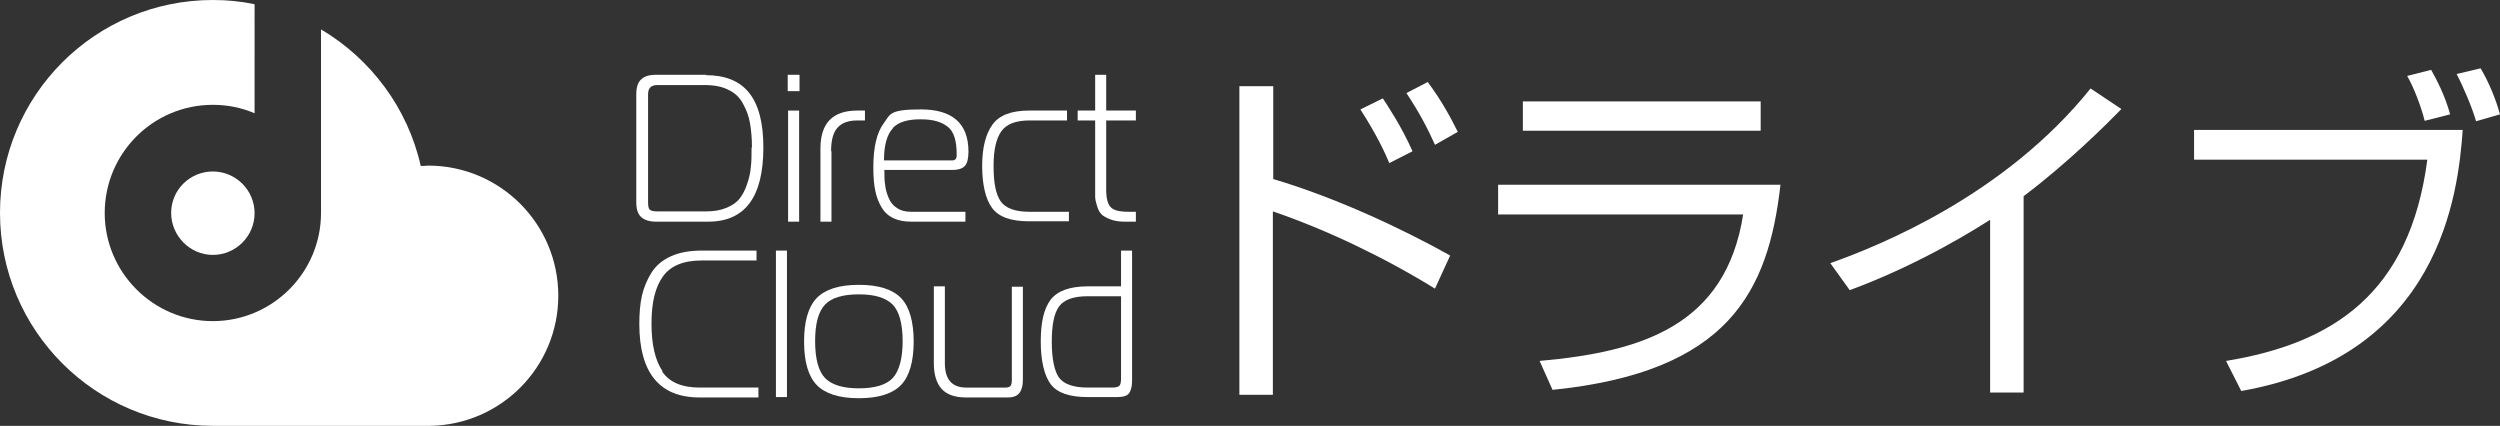 <?xml version="1.0" encoding="UTF-8"?><svg id="_レイヤー_1" xmlns="http://www.w3.org/2000/svg" width="756.551" height="128.868" viewBox="0 0 756.551 128.868"><rect x="0" y="0" width="756.551" height="128.868" fill="#333333" stroke="none"/><defs><style>.cls-1,.cls-2{fill:#fff;}.cls-2{fill-rule:evenodd;}</style></defs><path class="cls-2" d="M129.574,50.117c-.006,0-.011.001-.018.001-.005,0-.011-.001-.016-.001-.76.099-1.425.099-2.216.099-3.928-17.522-15.106-32.392-30.177-41.321v55.555c0,18.026-14.703,32.729-32.729,32.729s-32.729-14.703-32.729-32.729,14.602-32.729,32.729-32.729c4.498,0,8.694.873,12.622,2.551V1.276c-4.095-.873-8.325-1.276-12.622-1.276C28.768-0,0,28.869,0,64.417c0,35.543,28.793,64.441,64.435,64.45-.006,0-.011.001-.017.001h65.66c21.551-.302,38.872-17.825,38.872-39.376,0-21.752-17.624-39.375-39.376-39.375Z"/><path class="cls-2" d="M51.796,64.417c0,6.949,5.673,12.722,12.622,12.722,6.949,0,12.622-5.673,12.622-12.622,0-6.948-5.673-12.622-12.622-12.622-6.949,0-12.622,5.572-12.622,12.521Z"/><g id="_レイヤー_1-2"><path class="cls-1" d="M213.738,22.633h-15.2c-2.073,0-3.57.461-4.491,1.382-1.036.921-1.497,2.418-1.497,4.606v32.472c0,2.188.461,3.685,1.497,4.606s2.533,1.382,4.491,1.382h15.775c11.169,0,16.697-7.485,16.697-22.454,0-14.969-5.757-21.878-17.388-21.878l.115-.115ZM227.441,44.627c0,2.303,0,4.261-.23,5.988-.115,1.727-.576,3.454-1.151,5.182s-1.382,3.224-2.303,4.376c-.921,1.151-2.303,2.073-4.03,2.764-1.727.691-3.685,1.036-5.988,1.036h-14.969c-1.151,0-1.842-.23-2.188-.576-.345-.345-.461-1.151-.461-2.303V28.506c0-1.842.921-2.764,2.764-2.764h14.394c2.879,0,5.297.461,7.254,1.497,1.958.921,3.454,2.418,4.376,4.261,1.036,1.842,1.727,3.8,2.073,5.873.345,2.073.576,4.491.576,7.254l-.115-0Z"/><rect class="cls-1" x="238.38" y="22.633" width="3.57" height="4.951"/><rect class="cls-1" x="238.496" y="33.457" width="3.339" height="33.624"/><path class="cls-1" d="M251.507,45.778c0-3.224.576-5.527,1.842-7.024,1.267-1.497,3.224-2.303,6.103-2.303h2.303v-2.994h-2.303c-7.485,0-11.169,3.8-11.169,11.515v22.109h3.339v-21.303l-.115-0Z"/><path class="cls-1" d="M275.689,67.081h16.466v-2.994h-16.466c-1.727,0-3.109-.345-4.261-1.151-1.151-.691-1.958-1.727-2.533-3.109-.576-1.382-.921-2.648-1.036-3.915-.23-1.267-.23-2.764-.23-4.491h20.612c1.842,0,3.109-.461,3.8-1.267.691-.806,1.036-2.303,1.036-4.261,0-8.521-4.836-12.782-14.394-12.782s-9.212,1.382-11.285,4.261c-2.073,2.764-3.109,7.254-3.109,13.242,0,5.988.806,9.327,2.533,12.206s4.721,4.261,8.982,4.261l-.115 0ZM270.162,38.754c1.727-1.842,4.491-2.648,8.406-2.648s6.448.806,8.291,2.303,2.648,4.261,2.648,8.176v.461c0,1.036-.461,1.497-1.382,1.497h-20.612c0-4.606.921-7.83,2.648-9.673l-0-.115Z"/><path class="cls-1" d="M323.591,64.087h-12.091c-4.261,0-7.139-1.036-8.636-3.109-1.497-2.073-2.188-5.642-2.188-10.709,0-5.067.806-8.291,2.303-10.479,1.497-2.188,4.376-3.339,8.521-3.339h11.4v-2.994h-11.4c-5.412,0-9.097,1.382-11.169,4.261-2.073,2.879-3.109,7.024-3.109,12.551,0,5.527,1.036,10.018,2.994,12.666,2.073,2.764,5.757,4.03,11.169,4.03h12.091v-2.994l.115.115Z"/><path class="cls-1" d="M334.76,22.633h-3.339v10.824h-5.297v2.994h5.297v23.145c0,.691.23,1.612.576,2.764.345,1.151.806,1.958,1.382,2.533.576.576,1.497,1.036,2.648,1.497,1.151.461,2.648.691,4.491.691h3.224v-2.994h-2.418c-2.533,0-4.376-.461-5.182-1.382-.921-.921-1.382-2.648-1.382-5.297v-20.957h8.982v-2.994h-8.982v-10.824l0.0 0Z"/><path class="cls-1" d="M200.496,112.334h0c-2.188-3.224-3.339-7.945-3.339-14.394,0-6.448,1.151-11.054,3.454-14.278,2.303-3.224,6.218-4.836,11.745-4.836h16.581v-2.994h-16.581c-3.685,0-6.794.576-9.327,1.727-2.533,1.151-4.491,2.764-5.873,4.951-1.382,2.188-2.303,4.491-2.879,6.909-.576,2.533-.806,5.412-.806,8.636,0,14.739,6.103,22.224,18.194,22.224h17.848v-2.994h-17.848c-5.297,0-9.097-1.612-11.285-4.836l.115-.115Z"/><rect class="cls-1" x="234.811" y="75.832" width="3.339" height="44.332"/><path class="cls-1" d="M259.913,86.195c-5.988,0-10.248,1.382-12.782,4.03-2.533,2.648-3.8,7.024-3.8,13.127,0,6.103,1.267,10.479,3.8,13.127s6.794,4.03,12.782,4.03,10.248-1.382,12.782-4.03c2.533-2.648,3.8-7.139,3.8-13.127,0-5.988-1.267-10.479-3.8-13.127-2.533-2.648-6.794-4.03-12.782-4.03ZM270.162,114.407c-1.958,2.073-5.412,3.109-10.248,3.109-4.836,0-8.176-1.036-10.248-3.109-1.958-2.073-2.994-5.757-2.994-11.169,0-5.412,1.036-8.982,2.994-11.054,1.958-2.073,5.412-3.109,10.248-3.109,4.836,0,8.176,1.036,10.248,3.109,1.958,2.073,2.994,5.757,2.994,11.054,0,5.297-1.036,8.982-2.994,11.169Z"/><path class="cls-1" d="M306.203,114.868h0c0,1.036-.115,1.612-.461,1.958-.345.345-.806.461-1.497.461h-11.86c-4.261,0-6.448-2.418-6.448-7.37v-23.26h-3.339v23.26c0,3.454.806,5.988,2.303,7.715s4.03,2.648,7.37,2.648h12.666c1.727,0,2.879-.461,3.57-1.382.691-.921,1.036-2.188,1.036-3.915v-28.212h-3.339v28.212l0-.115Z"/><path class="cls-1" d="M339.251,86.656h-10.133c-5.412,0-9.097,1.382-11.169,4.03-2.073,2.764-2.994,6.909-2.994,12.666,0,5.757,1.036,10.248,2.994,12.897,1.958,2.648,5.757,3.915,11.169,3.915h8.866c1.842,0,3.109-.345,3.685-1.151.576-.806.921-2.073.921-3.685v-39.496h-3.339v10.824ZM339.251,114.407c0,1.151-.115,1.842-.461,2.303-.345.345-1.036.576-2.073.576h-7.6c-4.261,0-7.139-1.036-8.636-2.994-1.382-1.958-2.188-5.642-2.188-10.824,0-5.182.691-8.636,2.188-10.709,1.497-2.073,4.376-3.109,8.636-3.109h10.133v24.757Z"/><path class="cls-1" d="M385.195,26.088h-10.133v93.386h10.133v-55.502c16.236,5.527,33.969,14.048,49.053,23.375l4.606-10.018c-14.624-8.176-34.545-17.503-53.544-23.145v-28.096h-.115Z"/><path class="cls-1" d="M425.613,28.16c4.261,6.448,6.563,11.054,8.636,15.66l6.909-3.915c-1.958-3.915-4.721-9.212-9.097-15.085l-6.448,3.339Z"/><path class="cls-1" d="M427.455,45.778c-3.339-7.6-7.715-14.048-8.982-16.006l-6.794,3.339c5.182,8.06,7.6,13.472,8.751,16.236l7.024-3.57h-0Z"/><rect class="cls-1" x="460.848" y="30.694" width="71.968" height="8.866"/><path class="cls-1" d="M453.248,64.893h74.271c-5.297,33.739-30.745,41.569-61.605,44.332l3.915,8.751c53.199-5.412,65.29-29.593,68.974-62.065h-85.441v8.866l-.115.115Z"/><path class="cls-1" d="M553.889,79.632l5.873,8.176c21.878-8.06,39.036-19.115,42.49-21.303v52.278h10.133v-59.417c13.357-10.018,25.448-22.109,29.593-26.369l-9.327-6.218c-25.793,32.127-63.447,47.441-78.762,52.853Z"/><path class="cls-1" d="M750.678,20.676l-7.254,1.727c1.958,3.685,4.836,10.479,5.873,14.278l7.254-2.073c-1.267-4.606-3.339-9.673-5.873-13.933Z"/><path class="cls-1" d="M741.467,34.609c-1.612-5.873-4.261-10.824-5.757-13.472l-7.254,1.842c1.958,3.339,4.261,9.327,5.297,13.588l7.715-1.958h-0Z"/><path class="cls-1" d="M664.086,48.311h70.471c-5.297,40.532-28.557,55.617-60.914,60.914l4.606,9.097c60.108-10.594,65.635-59.532,67.017-78.992h-81.295v8.982l.115-0Z"/></g></svg>